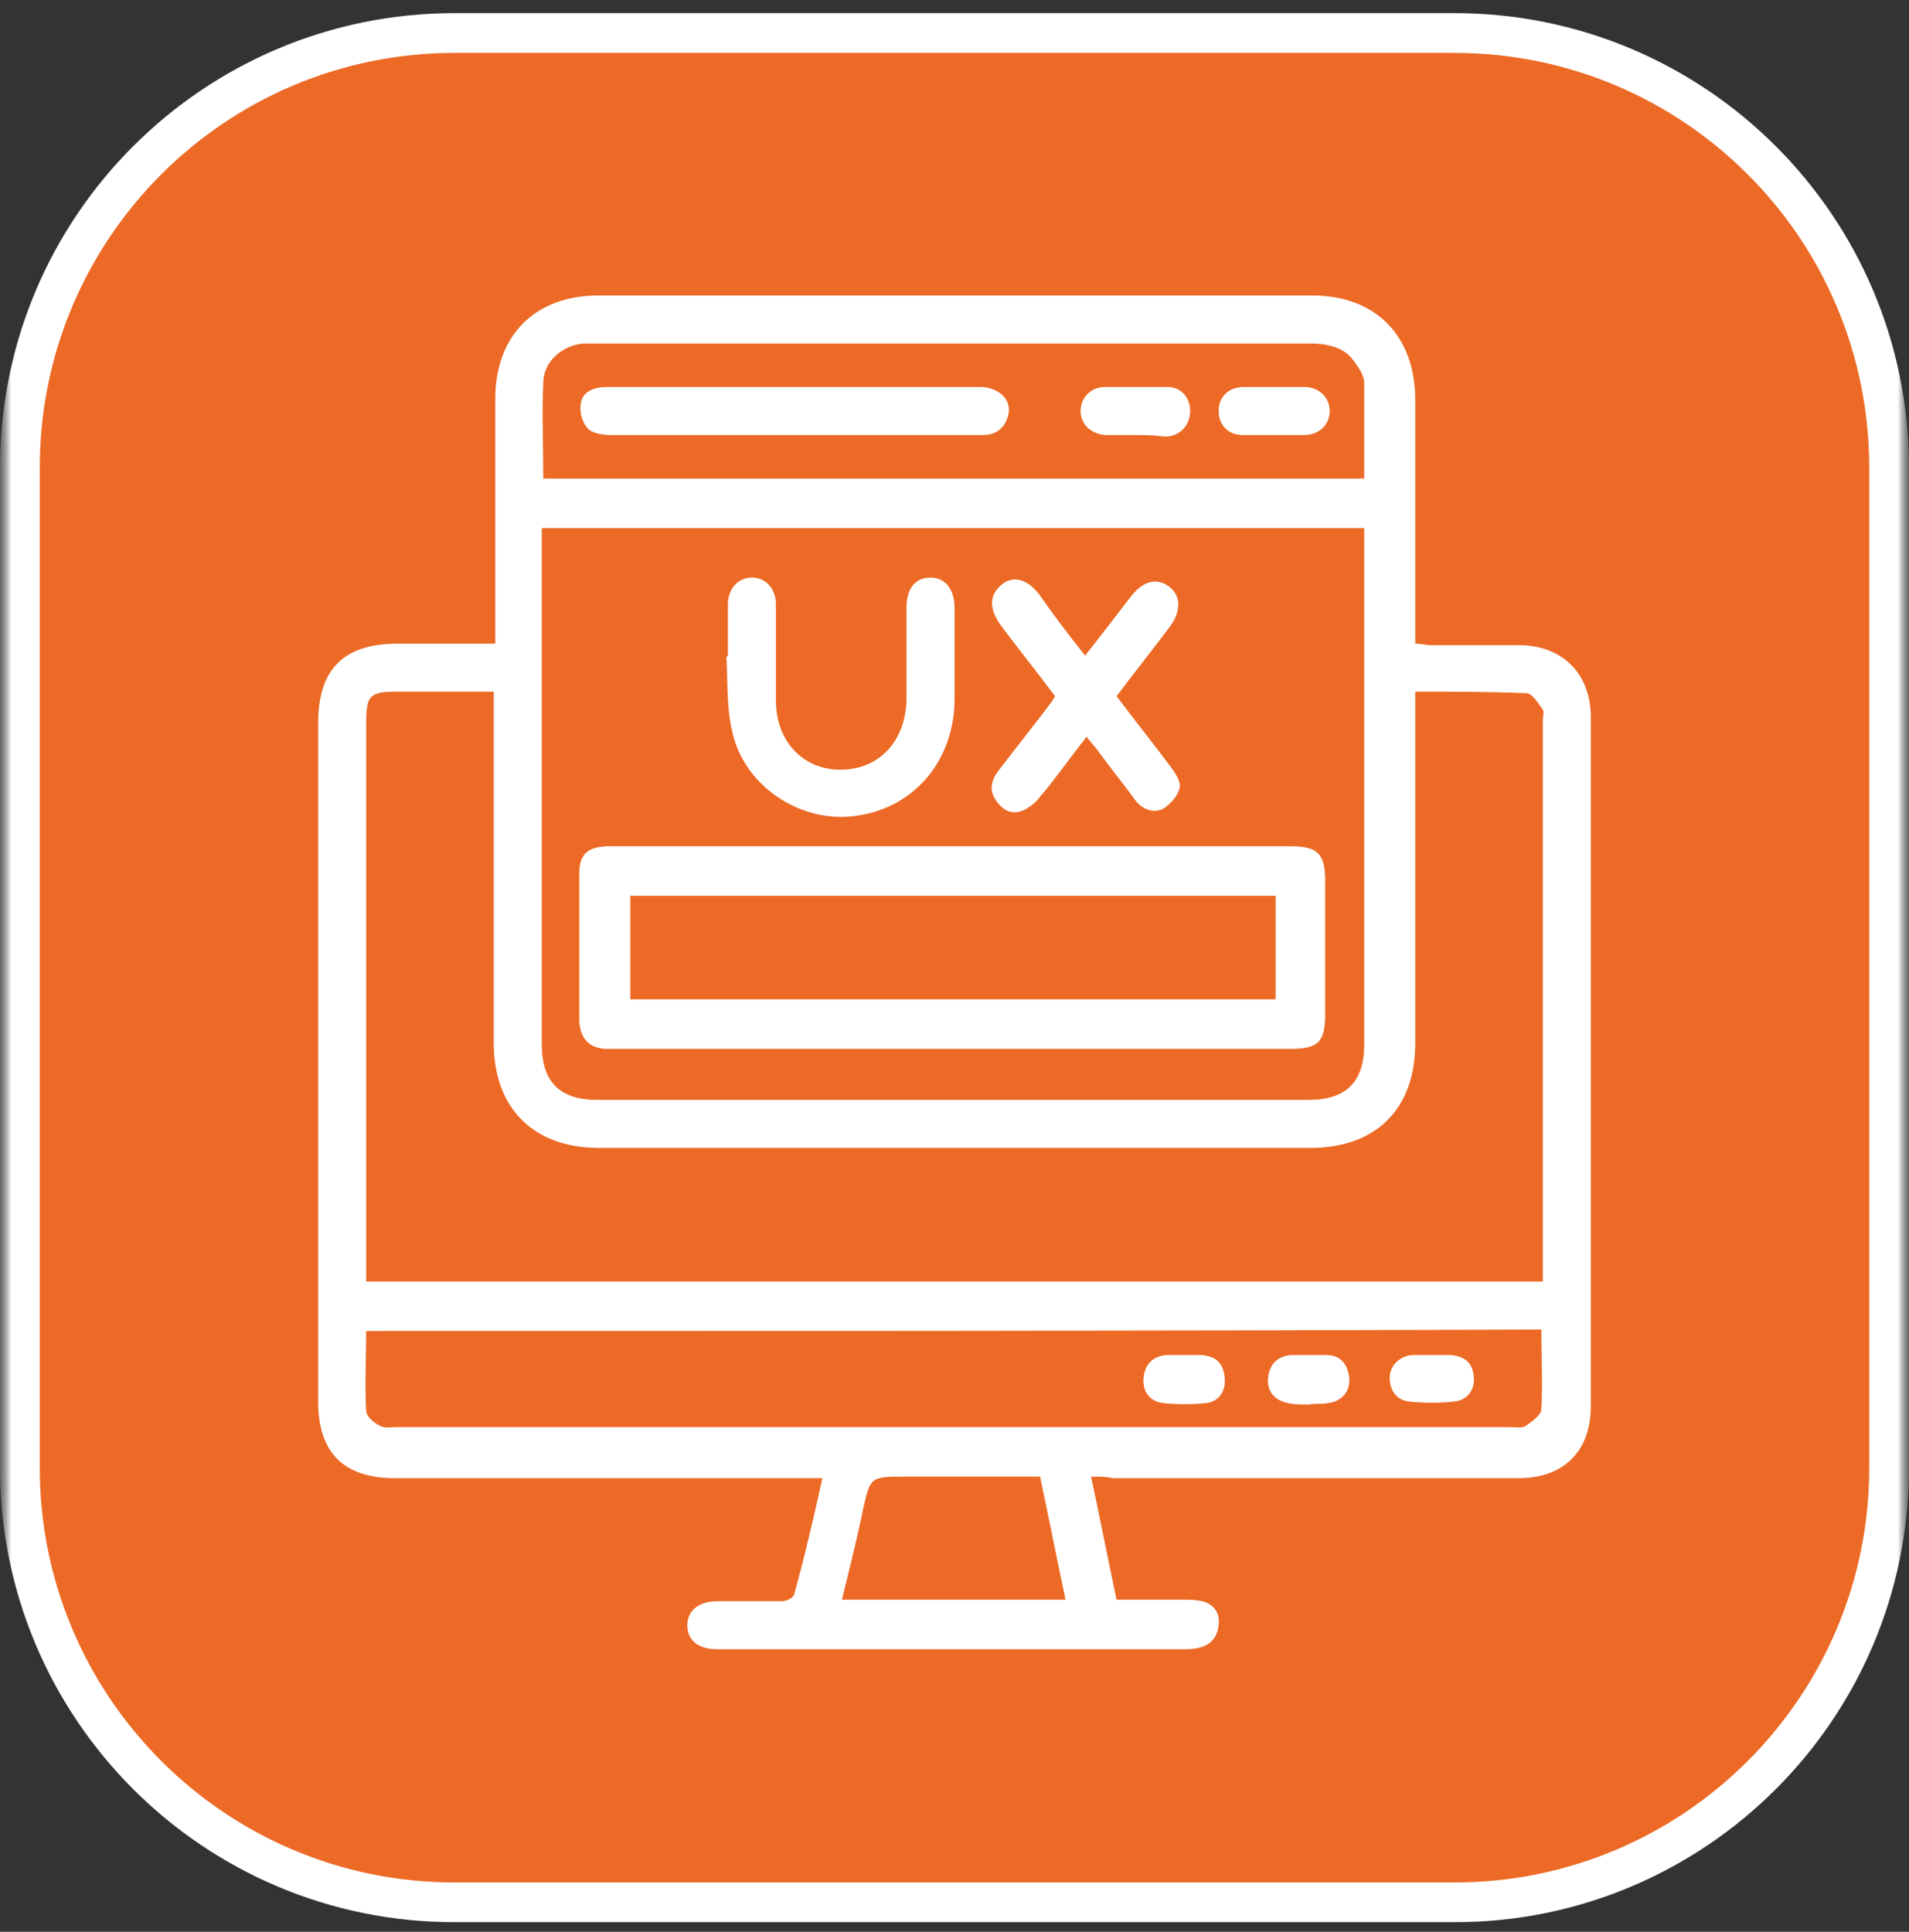 <svg width="84" height="85" viewBox="0 0 84 85" fill="none" xmlns="http://www.w3.org/2000/svg">
<rect x="0" y="0" width="84" height="85" fill="#333333" stroke="none"/>
<g clip-path="url(#clip0_485_1920)">
<mask id="mask0_485_1920" style="mask-type:luminance" maskUnits="userSpaceOnUse" x="0" y="0" width="84" height="85">
<path d="M84 0H0V85H84V0Z" fill="white"/>
</mask>
<g mask="url(#mask0_485_1920)">
<mask id="mask1_485_1920" style="mask-type:luminance" maskUnits="userSpaceOnUse" x="0" y="0" width="84" height="85">
<path d="M84 0H0V85H84V0Z" fill="white"/>
</mask>
<g mask="url(#mask1_485_1920)">
<path d="M64 1.453H20C9.438 1.453 0.875 10.016 0.875 20.578V64.578C0.875 75.141 9.438 83.703 20 83.703H64C74.562 83.703 83.125 75.141 83.125 64.578V20.578C83.125 10.016 74.562 1.453 64 1.453Z" fill="#EC6A26"/>
<path d="M64 1.453H20C9.438 1.453 0.875 10.016 0.875 20.578V64.578C0.875 75.141 9.438 83.703 20 83.703H64C74.562 83.703 83.125 75.141 83.125 64.578V20.578C83.125 10.016 74.562 1.453 64 1.453Z" stroke="white" stroke-width="1.75"/>
</g>
</g>
<path d="M48.009 64.972C48.406 66.821 48.736 68.538 49.132 70.387C50.057 70.387 51.047 70.387 51.972 70.387C52.302 70.387 52.632 70.387 52.896 70.453C53.425 70.585 53.689 70.981 53.623 71.509C53.557 72.038 53.292 72.368 52.764 72.5C52.5 72.566 52.236 72.566 51.972 72.566C46.953 72.566 41.868 72.566 36.849 72.566C35.066 72.566 33.349 72.566 31.566 72.566C30.707 72.566 30.245 72.17 30.245 71.509C30.245 70.849 30.774 70.453 31.566 70.453C32.491 70.453 33.415 70.453 34.406 70.453C34.604 70.453 34.868 70.321 34.934 70.189C35.396 68.538 35.792 66.821 36.189 65.038C35.858 65.038 35.594 65.038 35.33 65.038C29.321 65.038 23.377 65.038 17.368 65.038C15.123 65.038 14 63.915 14 61.67C14 51.698 14 41.792 14 31.821C14 29.443 15.123 28.321 17.5 28.321C18.887 28.321 20.274 28.321 21.793 28.321C21.793 27.991 21.793 27.793 21.793 27.528C21.793 24.226 21.793 20.858 21.793 17.557C21.793 14.783 23.509 13 26.349 13C36.783 13 47.283 13 57.717 13C60.557 13 62.274 14.783 62.274 17.623C62.274 20.924 62.274 24.226 62.274 27.528C62.274 27.793 62.274 27.991 62.274 28.321C62.538 28.321 62.736 28.387 62.934 28.387C64.255 28.387 65.509 28.387 66.83 28.387C68.745 28.387 70 29.642 70 31.557C70 41.66 70 51.764 70 61.868C70 63.849 68.811 65.038 66.83 65.038C60.887 65.038 54.877 65.038 48.934 65.038C48.67 64.972 48.406 64.972 48.009 64.972ZM21.726 30.434C20.274 30.434 18.821 30.434 17.434 30.434C16.245 30.434 16.113 30.632 16.113 31.821C16.113 39.745 16.113 47.736 16.113 55.66C16.113 55.925 16.113 56.123 16.113 56.387C33.415 56.387 50.651 56.387 67.887 56.387C67.887 56.189 67.887 55.991 67.887 55.792C67.887 47.736 67.887 39.679 67.887 31.689C67.887 31.557 67.953 31.358 67.887 31.226C67.689 30.962 67.424 30.5 67.16 30.5C65.576 30.434 63.991 30.434 62.274 30.434C62.274 30.764 62.274 31.028 62.274 31.293C62.274 36.179 62.274 41.066 62.274 45.887C62.274 48.792 60.557 50.509 57.651 50.509C47.217 50.509 36.783 50.509 26.349 50.509C23.509 50.509 21.726 48.792 21.726 45.887C21.726 41 21.726 36.113 21.726 31.226C21.726 31.028 21.726 30.764 21.726 30.434ZM23.84 23.236C23.84 23.5 23.84 23.764 23.84 23.962C23.84 31.293 23.84 38.623 23.84 45.953C23.84 47.604 24.632 48.396 26.283 48.396C36.717 48.396 47.151 48.396 57.585 48.396C59.236 48.396 60.028 47.604 60.028 45.953C60.028 38.623 60.028 31.293 60.028 23.962C60.028 23.698 60.028 23.5 60.028 23.236C47.943 23.236 35.925 23.236 23.84 23.236ZM16.113 58.566C16.113 59.755 16.047 60.943 16.113 62.066C16.113 62.33 16.443 62.594 16.707 62.726C16.906 62.858 17.236 62.792 17.5 62.792C27.67 62.792 37.84 62.792 48.009 62.792C54.151 62.792 60.292 62.792 66.434 62.792C66.698 62.792 66.962 62.858 67.16 62.726C67.424 62.528 67.821 62.264 67.821 62C67.887 60.877 67.821 59.689 67.821 58.5C50.585 58.566 33.349 58.566 16.113 58.566ZM60.028 21.057C60.028 19.604 60.028 18.217 60.028 16.83C60.028 16.566 59.83 16.236 59.632 15.972C59.17 15.245 58.377 15.113 57.585 15.113C47.151 15.113 36.717 15.113 26.283 15.113C26.085 15.113 25.887 15.113 25.689 15.113C24.764 15.179 23.906 15.906 23.906 16.83C23.84 18.217 23.906 19.604 23.906 21.057C35.925 21.057 48.009 21.057 60.028 21.057ZM37.047 70.387C40.349 70.387 43.585 70.387 46.887 70.387C46.491 68.538 46.16 66.821 45.764 64.972C43.717 64.972 41.802 64.972 39.821 64.972C38.302 64.972 38.302 64.972 37.972 66.424C37.708 67.745 37.377 69 37.047 70.387Z" fill="white"/>
<path d="M41.934 37.236C46.886 37.236 51.839 37.236 56.792 37.236C57.981 37.236 58.311 37.566 58.311 38.755C58.311 40.736 58.311 42.718 58.311 44.633C58.311 45.887 57.981 46.151 56.726 46.151C54.349 46.151 51.971 46.151 49.594 46.151C42.198 46.151 34.736 46.151 27.339 46.151C27.075 46.151 26.877 46.151 26.613 46.151C25.887 46.085 25.556 45.689 25.49 44.963C25.49 42.783 25.49 40.604 25.49 38.425C25.49 37.566 25.887 37.236 26.811 37.236C31.962 37.236 36.981 37.236 41.934 37.236ZM56.132 39.416C46.622 39.416 37.179 39.416 27.735 39.416C27.735 40.934 27.735 42.453 27.735 43.972C37.245 43.972 46.688 43.972 56.132 43.972C56.132 42.453 56.132 40.934 56.132 39.416Z" fill="white"/>
<path d="M32.029 28.849C32.029 28.123 32.029 27.33 32.029 26.604C32.029 25.877 32.491 25.415 33.086 25.415C33.68 25.415 34.142 25.877 34.142 26.604C34.142 27.991 34.142 29.443 34.142 30.83C34.142 32.613 35.331 33.868 36.982 33.868C38.633 33.868 39.821 32.679 39.887 30.83C39.887 29.443 39.887 28.123 39.887 26.736C39.887 25.877 40.284 25.415 40.944 25.415C41.604 25.415 42.001 25.943 42.001 26.736C42.001 28.123 42.001 29.509 42.001 30.896C41.935 33.604 40.086 35.651 37.51 35.915C35.199 36.179 32.755 34.594 32.227 32.217C31.963 31.16 32.029 30.038 31.963 28.915C32.029 28.849 32.029 28.849 32.029 28.849Z" fill="white"/>
<path d="M47.746 28.849C48.472 27.925 49.133 27.067 49.793 26.208C50.322 25.548 50.916 25.416 51.444 25.812C51.972 26.208 51.972 26.868 51.51 27.529C50.718 28.585 49.925 29.576 49.133 30.633C49.925 31.689 50.718 32.68 51.51 33.736C51.708 34.001 51.972 34.397 51.907 34.661C51.84 34.991 51.51 35.387 51.18 35.585C50.784 35.783 50.322 35.651 49.991 35.255C49.463 34.529 48.869 33.802 48.34 33.076C48.208 32.878 48.01 32.68 47.812 32.416C47.086 33.34 46.491 34.199 45.765 35.057C45.567 35.321 45.303 35.519 45.039 35.651C44.576 35.849 44.18 35.717 43.85 35.255C43.52 34.793 43.586 34.397 43.916 33.934C44.576 33.076 45.303 32.151 45.963 31.293C46.095 31.095 46.293 30.897 46.425 30.633C45.633 29.576 44.84 28.585 44.048 27.529C43.52 26.802 43.52 26.208 44.048 25.746C44.576 25.284 45.237 25.482 45.765 26.208C46.359 27.067 47.02 27.925 47.746 28.849Z" fill="white"/>
<path d="M63.066 59.622C63.33 59.622 63.594 59.622 63.858 59.622C64.452 59.688 64.782 59.952 64.849 60.547C64.915 61.141 64.584 61.603 63.99 61.669C63.33 61.735 62.669 61.735 62.009 61.669C61.414 61.603 61.15 61.141 61.15 60.613C61.15 60.084 61.613 59.622 62.207 59.622C62.471 59.622 62.801 59.622 63.066 59.622Z" fill="white"/>
<path d="M57.584 61.801C57.254 61.801 56.924 61.801 56.66 61.735C56.065 61.603 55.735 61.207 55.801 60.613C55.867 60.018 56.197 59.688 56.792 59.622C57.32 59.622 57.849 59.622 58.377 59.622C58.971 59.622 59.301 60.018 59.367 60.613C59.433 61.207 59.037 61.669 58.443 61.735C58.179 61.801 57.914 61.735 57.584 61.801Z" fill="white"/>
<path d="M52.17 59.622C52.434 59.622 52.632 59.622 52.896 59.622C53.491 59.688 53.821 59.952 53.887 60.613C53.953 61.207 53.623 61.669 53.094 61.735C52.434 61.801 51.774 61.801 51.179 61.735C50.585 61.669 50.255 61.207 50.321 60.613C50.387 60.018 50.717 59.688 51.311 59.622C51.575 59.622 51.906 59.622 52.17 59.622Z" fill="white"/>
<path d="M34.999 17.028C37.707 17.028 40.414 17.028 43.122 17.028C43.914 17.028 44.509 17.557 44.377 18.217C44.245 18.811 43.848 19.142 43.254 19.142C42.33 19.142 41.405 19.142 40.414 19.142C35.924 19.142 31.367 19.142 26.877 19.142C26.547 19.142 26.084 19.076 25.886 18.877C25.622 18.613 25.49 18.151 25.556 17.755C25.622 17.226 26.15 17.028 26.678 17.028C28.462 17.028 30.245 17.028 32.028 17.028C33.018 17.028 34.009 17.028 34.999 17.028Z" fill="white"/>
<path d="M56 19.142C55.538 19.142 55.076 19.142 54.68 19.142C54.019 19.142 53.623 18.679 53.623 18.085C53.623 17.491 54.019 17.028 54.746 17.028C55.604 17.028 56.463 17.028 57.387 17.028C58.048 17.028 58.51 17.491 58.51 18.085C58.51 18.679 58.048 19.142 57.387 19.142C56.859 19.142 56.463 19.142 56 19.142Z" fill="white"/>
<path d="M49.86 19.142C49.464 19.142 49.002 19.142 48.605 19.142C48.011 19.076 47.549 18.679 47.549 18.085C47.549 17.491 48.011 17.028 48.605 17.028C49.53 17.028 50.455 17.028 51.379 17.028C51.973 17.028 52.37 17.491 52.37 18.085C52.37 18.679 51.973 19.142 51.379 19.208C51.313 19.208 51.313 19.208 51.247 19.208C50.719 19.142 50.256 19.142 49.86 19.142Z" fill="white"/>
</g>
<defs>
<clipPath id="clip0_485_1920">
<rect width="84" height="85" fill="white"/>
</clipPath>
</defs>
</svg>
